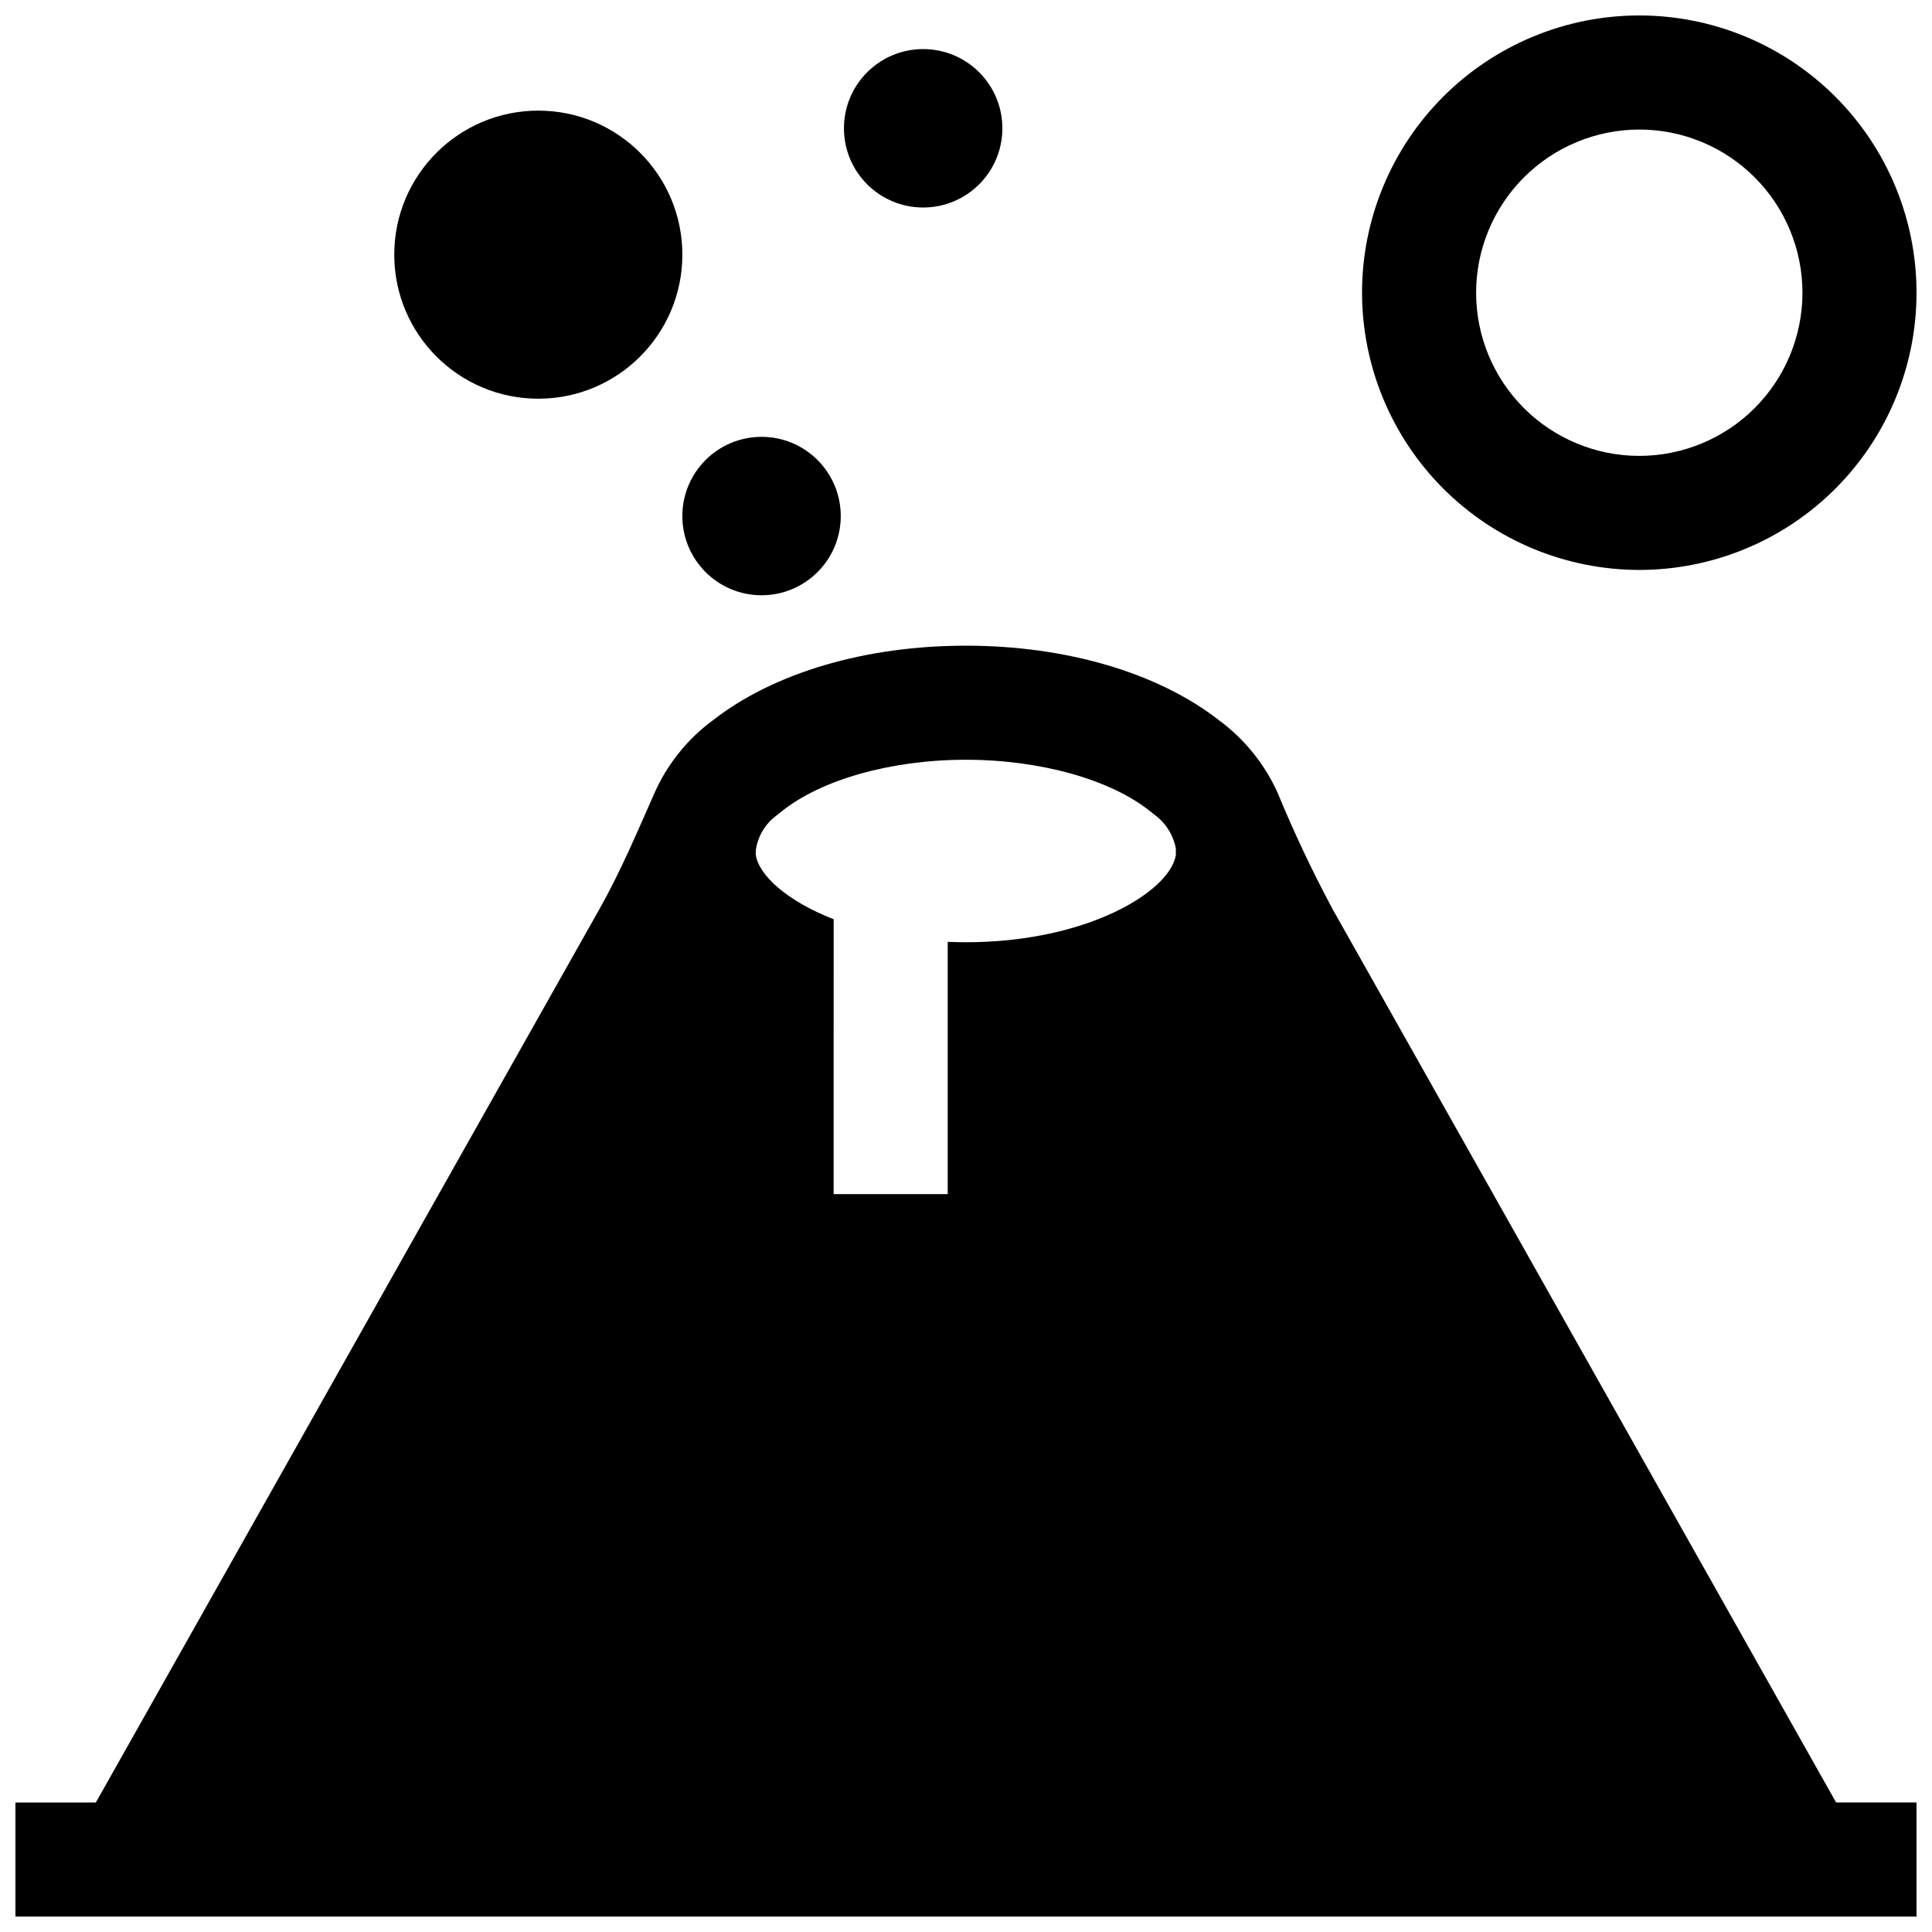 <?xml version="1.0" encoding="UTF-8"?>
<!-- Uploaded to: SVG Repo, www.svgrepo.com, Generator: SVG Repo Mixer Tools -->
<svg width="800px" height="800px" version="1.1" viewBox="144 144 512 512" xmlns="http://www.w3.org/2000/svg">
 <defs>
  <clipPath id="b">
   <path d="m504 148.09h147.9v147.91h-147.9z"/>
  </clipPath>
  <clipPath id="a">
   <path d="m148.09 315h503.81v336.9h-503.81z"/>
  </clipPath>
 </defs>
 <g clip-path="url(#b)">
  <path d="m578.43 295.04c19.484-0.004 38.172-7.746 51.949-21.523 13.777-13.777 21.52-32.465 21.52-51.953-0.004-19.484-7.742-38.172-21.523-51.949-13.777-13.777-32.465-21.52-51.949-21.52-19.488 0-38.176 7.742-51.953 21.52-13.777 13.777-21.52 32.465-21.52 51.949 0.023 19.48 7.769 38.156 21.543 51.934 13.777 13.773 32.453 21.52 51.934 21.543zm0-116.71c11.469 0 22.465 4.555 30.574 12.668 8.109 8.109 12.664 19.109 12.664 30.578s-4.559 22.465-12.668 30.574-19.109 12.664-30.578 12.664-22.465-4.559-30.574-12.668c-8.109-8.109-12.668-19.109-12.664-30.578 0.012-11.465 4.57-22.457 12.68-30.562 8.109-8.105 19.102-12.664 30.566-12.676z"/>
 </g>
 <g clip-path="url(#a)">
  <path d="m630.59 621.68-133.46-236.79c-5.387-10.059-10.262-20.383-14.609-30.934-3.211-7.043-8.047-13.223-14.109-18.035l-1.461-1.109-0.051-0.051c-16.121-12.496-40.355-19.648-66.957-19.648-26.551 0-50.785 7.152-66.855 19.648l-1.461 1.109h0.004c-6.023 4.766-10.828 10.895-14.008 17.887-4.684 10.578-9.168 21.262-14.863 31.336l-133.36 236.59h-21.312v30.23l503.81-0.004v-30.227zm-174.98-251.05c-1.613 9.621-23.426 23.074-55.672 23.074-1.613 0-3.223-0.051-4.785-0.102v66.859h-30.23l0.004-72.852c-12.395-4.836-19.902-11.688-20.656-17.18l0.051-1.258v-0.004c0.535-3.57 2.453-6.793 5.34-8.965l1.211-0.957c10.43-8.566 29.223-13.906 49.07-13.906 19.902 0 38.742 5.34 49.172 13.906l0.754 0.605v-0.004c3.004 2.156 5.059 5.387 5.742 9.02z"/>
 </g>
 <path d="m366.81 280.76c0 11.594-9.398 20.992-20.992 20.992-11.59 0-20.988-9.398-20.988-20.992s9.398-20.992 20.988-20.992c11.594 0 20.992 9.398 20.992 20.992"/>
 <path d="m409.64 178c0 11.594-9.398 20.992-20.992 20.992s-20.992-9.398-20.992-20.992 9.398-20.992 20.992-20.992 20.992 9.398 20.992 20.992"/>
 <path d="m324.83 211.49c0 21.082-17.094 38.172-38.176 38.172s-38.172-17.09-38.172-38.172 17.09-38.172 38.172-38.172 38.176 17.09 38.176 38.172"/>
</svg>